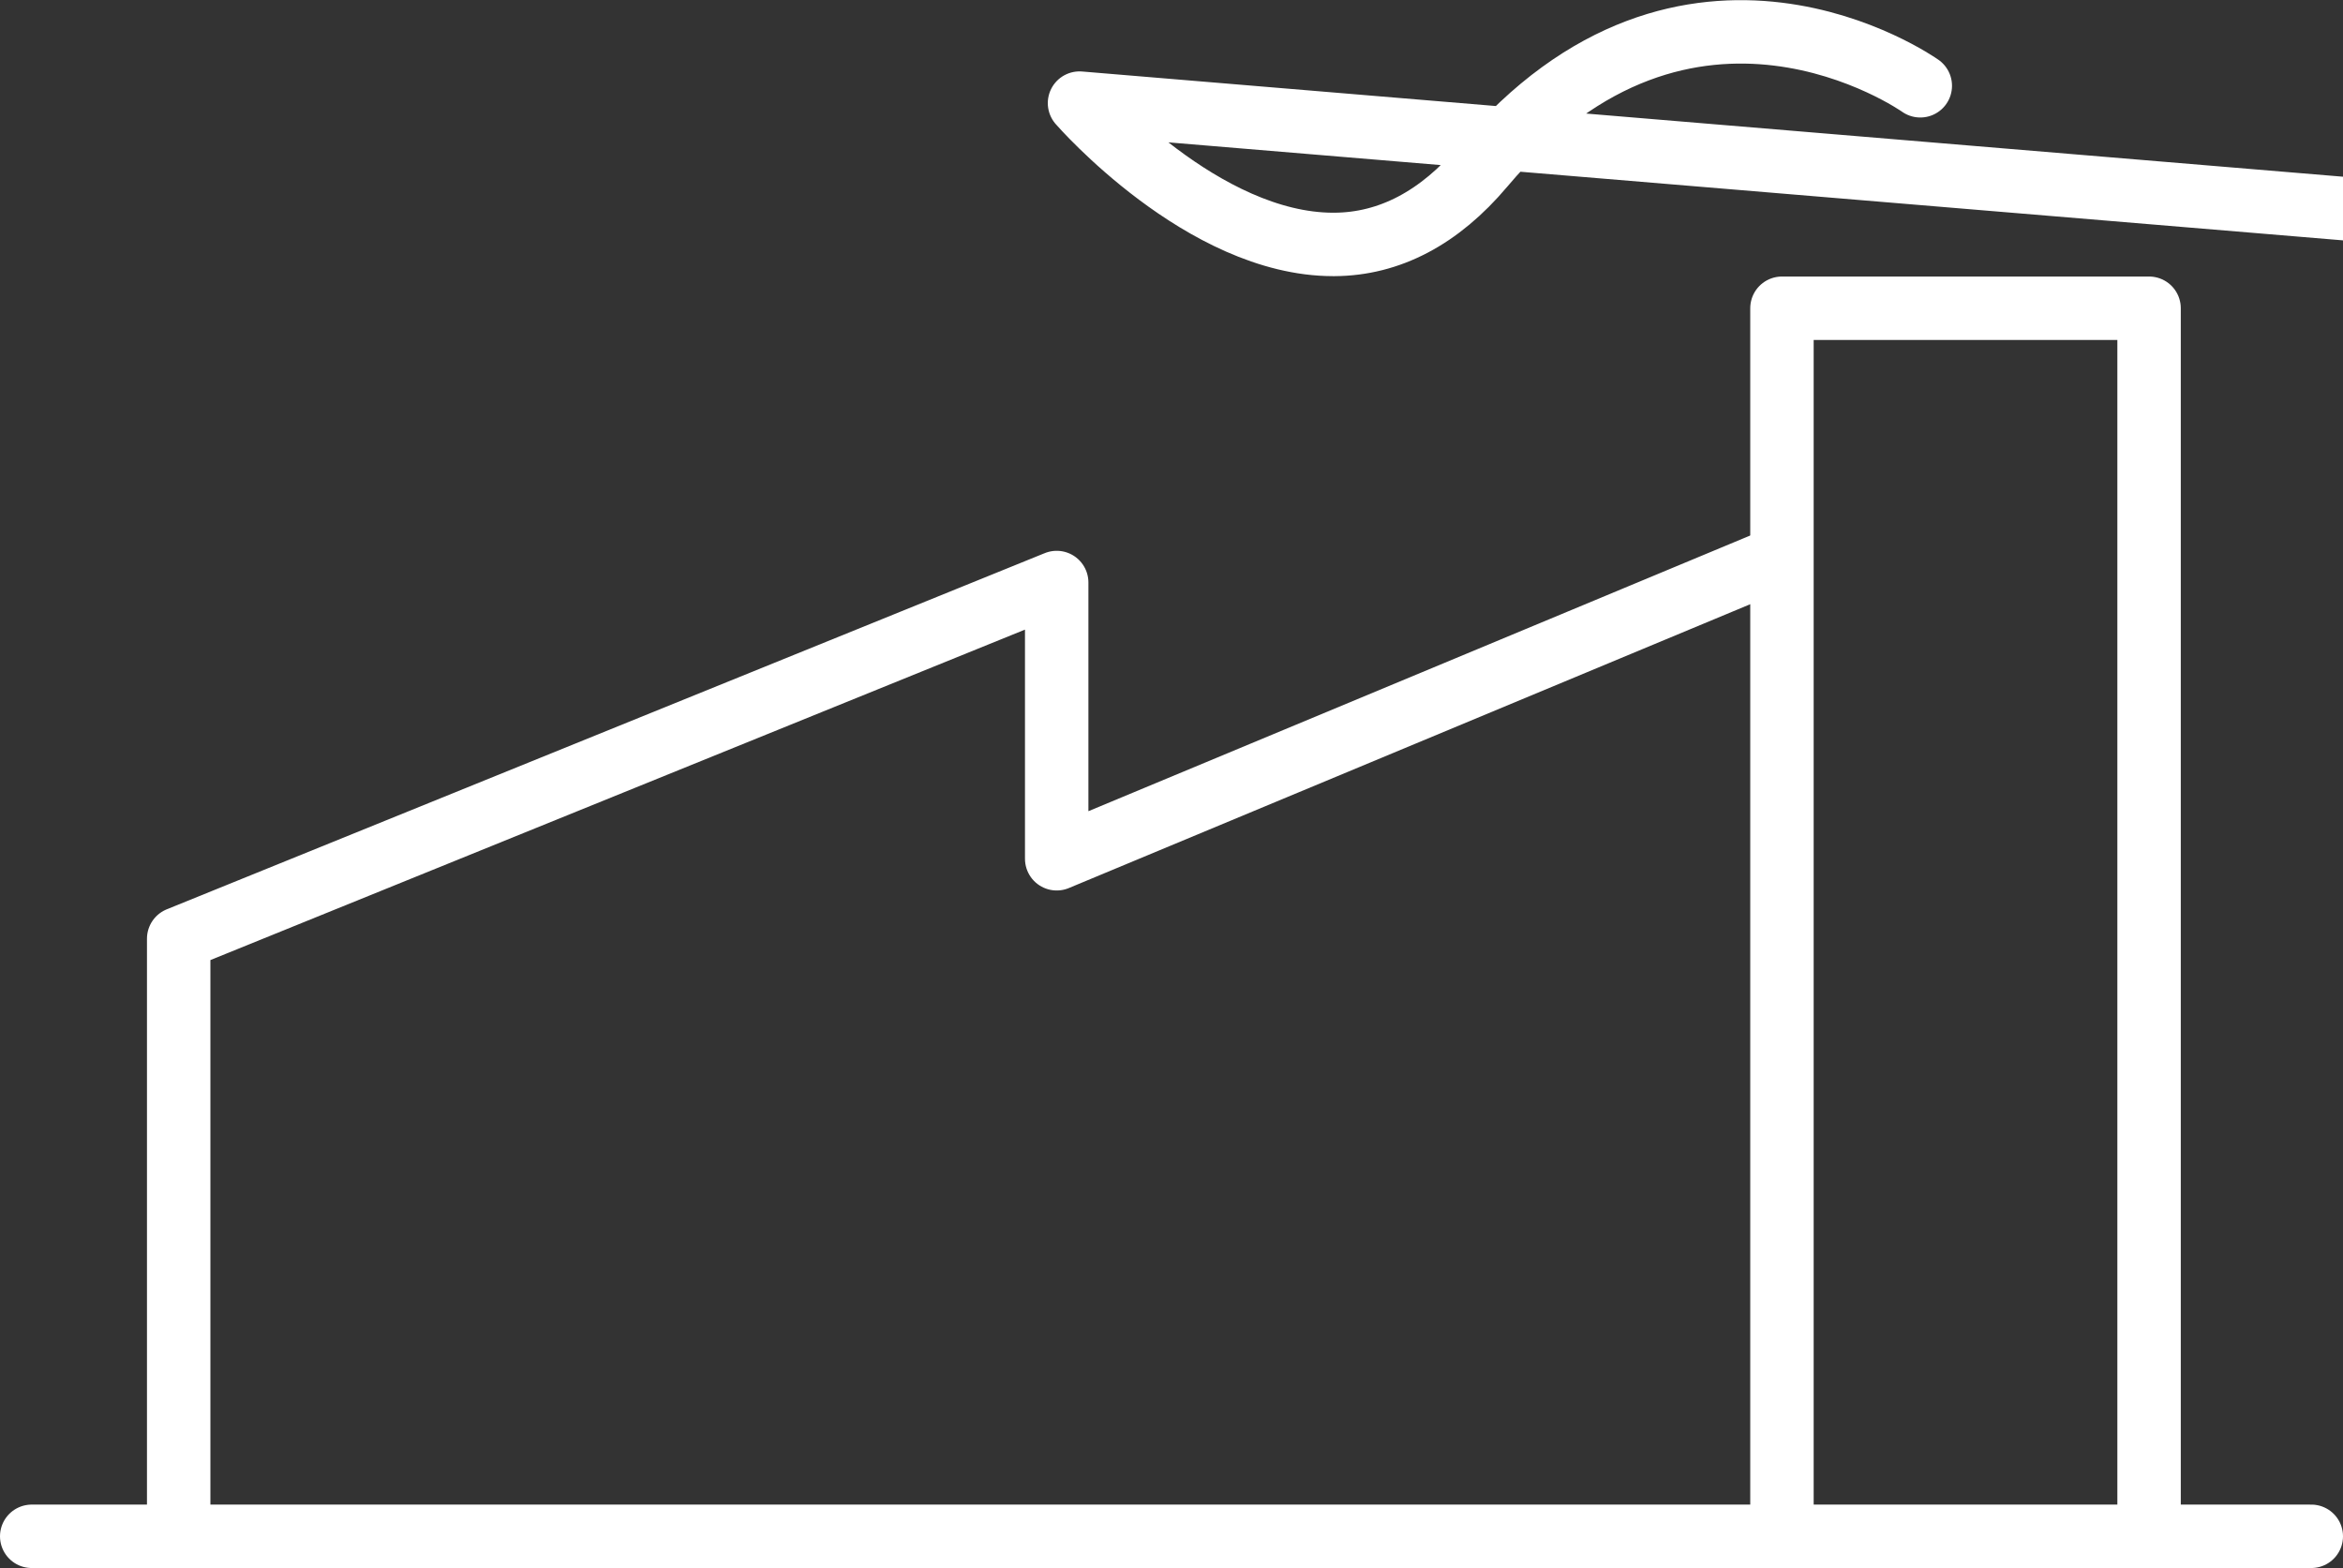 <svg xmlns="http://www.w3.org/2000/svg" width="147.749" height="98.875" viewBox="0 0 147.749 98.875">
  <rect x="0" y="0" width="147.749" height="98.875" fill="#333333" stroke="none"/>
  <g id="Group_1217" data-name="Group 1217" transform="translate(2 2.01)">
    <path id="Path_64" data-name="Path 64" d="M3175.459,1928.5,3038.823,1917.1c.077.089,7.781,8.911,16,8.911l.065,0c3.483-.018,6.637-1.678,9.381-4.933,12.934-15.348,27.429-5.174,27.573-5.071" transform="translate(-2972.749 -1912.608)" fill="none" stroke="#fff" stroke-linecap="round" stroke-linejoin="round" stroke-width="4"/>
    <path id="Path_65" data-name="Path 65" d="M3096.49,1937.771l-45.22,18.836v-17.419l-55.367,22.46v37.66" transform="translate(-2986.635 -1904.466)" fill="none" stroke="#fff" stroke-linecap="round" stroke-linejoin="round" stroke-width="4"/>
    <line id="Line_17" data-name="Line 17" x2="143.749" transform="translate(0 94.865)" fill="none" stroke="#fff" stroke-linecap="round" stroke-linejoin="round" stroke-width="4"/>
    <path id="Path_66" data-name="Path 66" d="M3072.29,2002.509v-76.734h23.15v76.734" transform="translate(-2961.92 -1908.348)" fill="none" stroke="#fff" stroke-linecap="round" stroke-linejoin="round" stroke-width="4"/>
  </g>
</svg>
